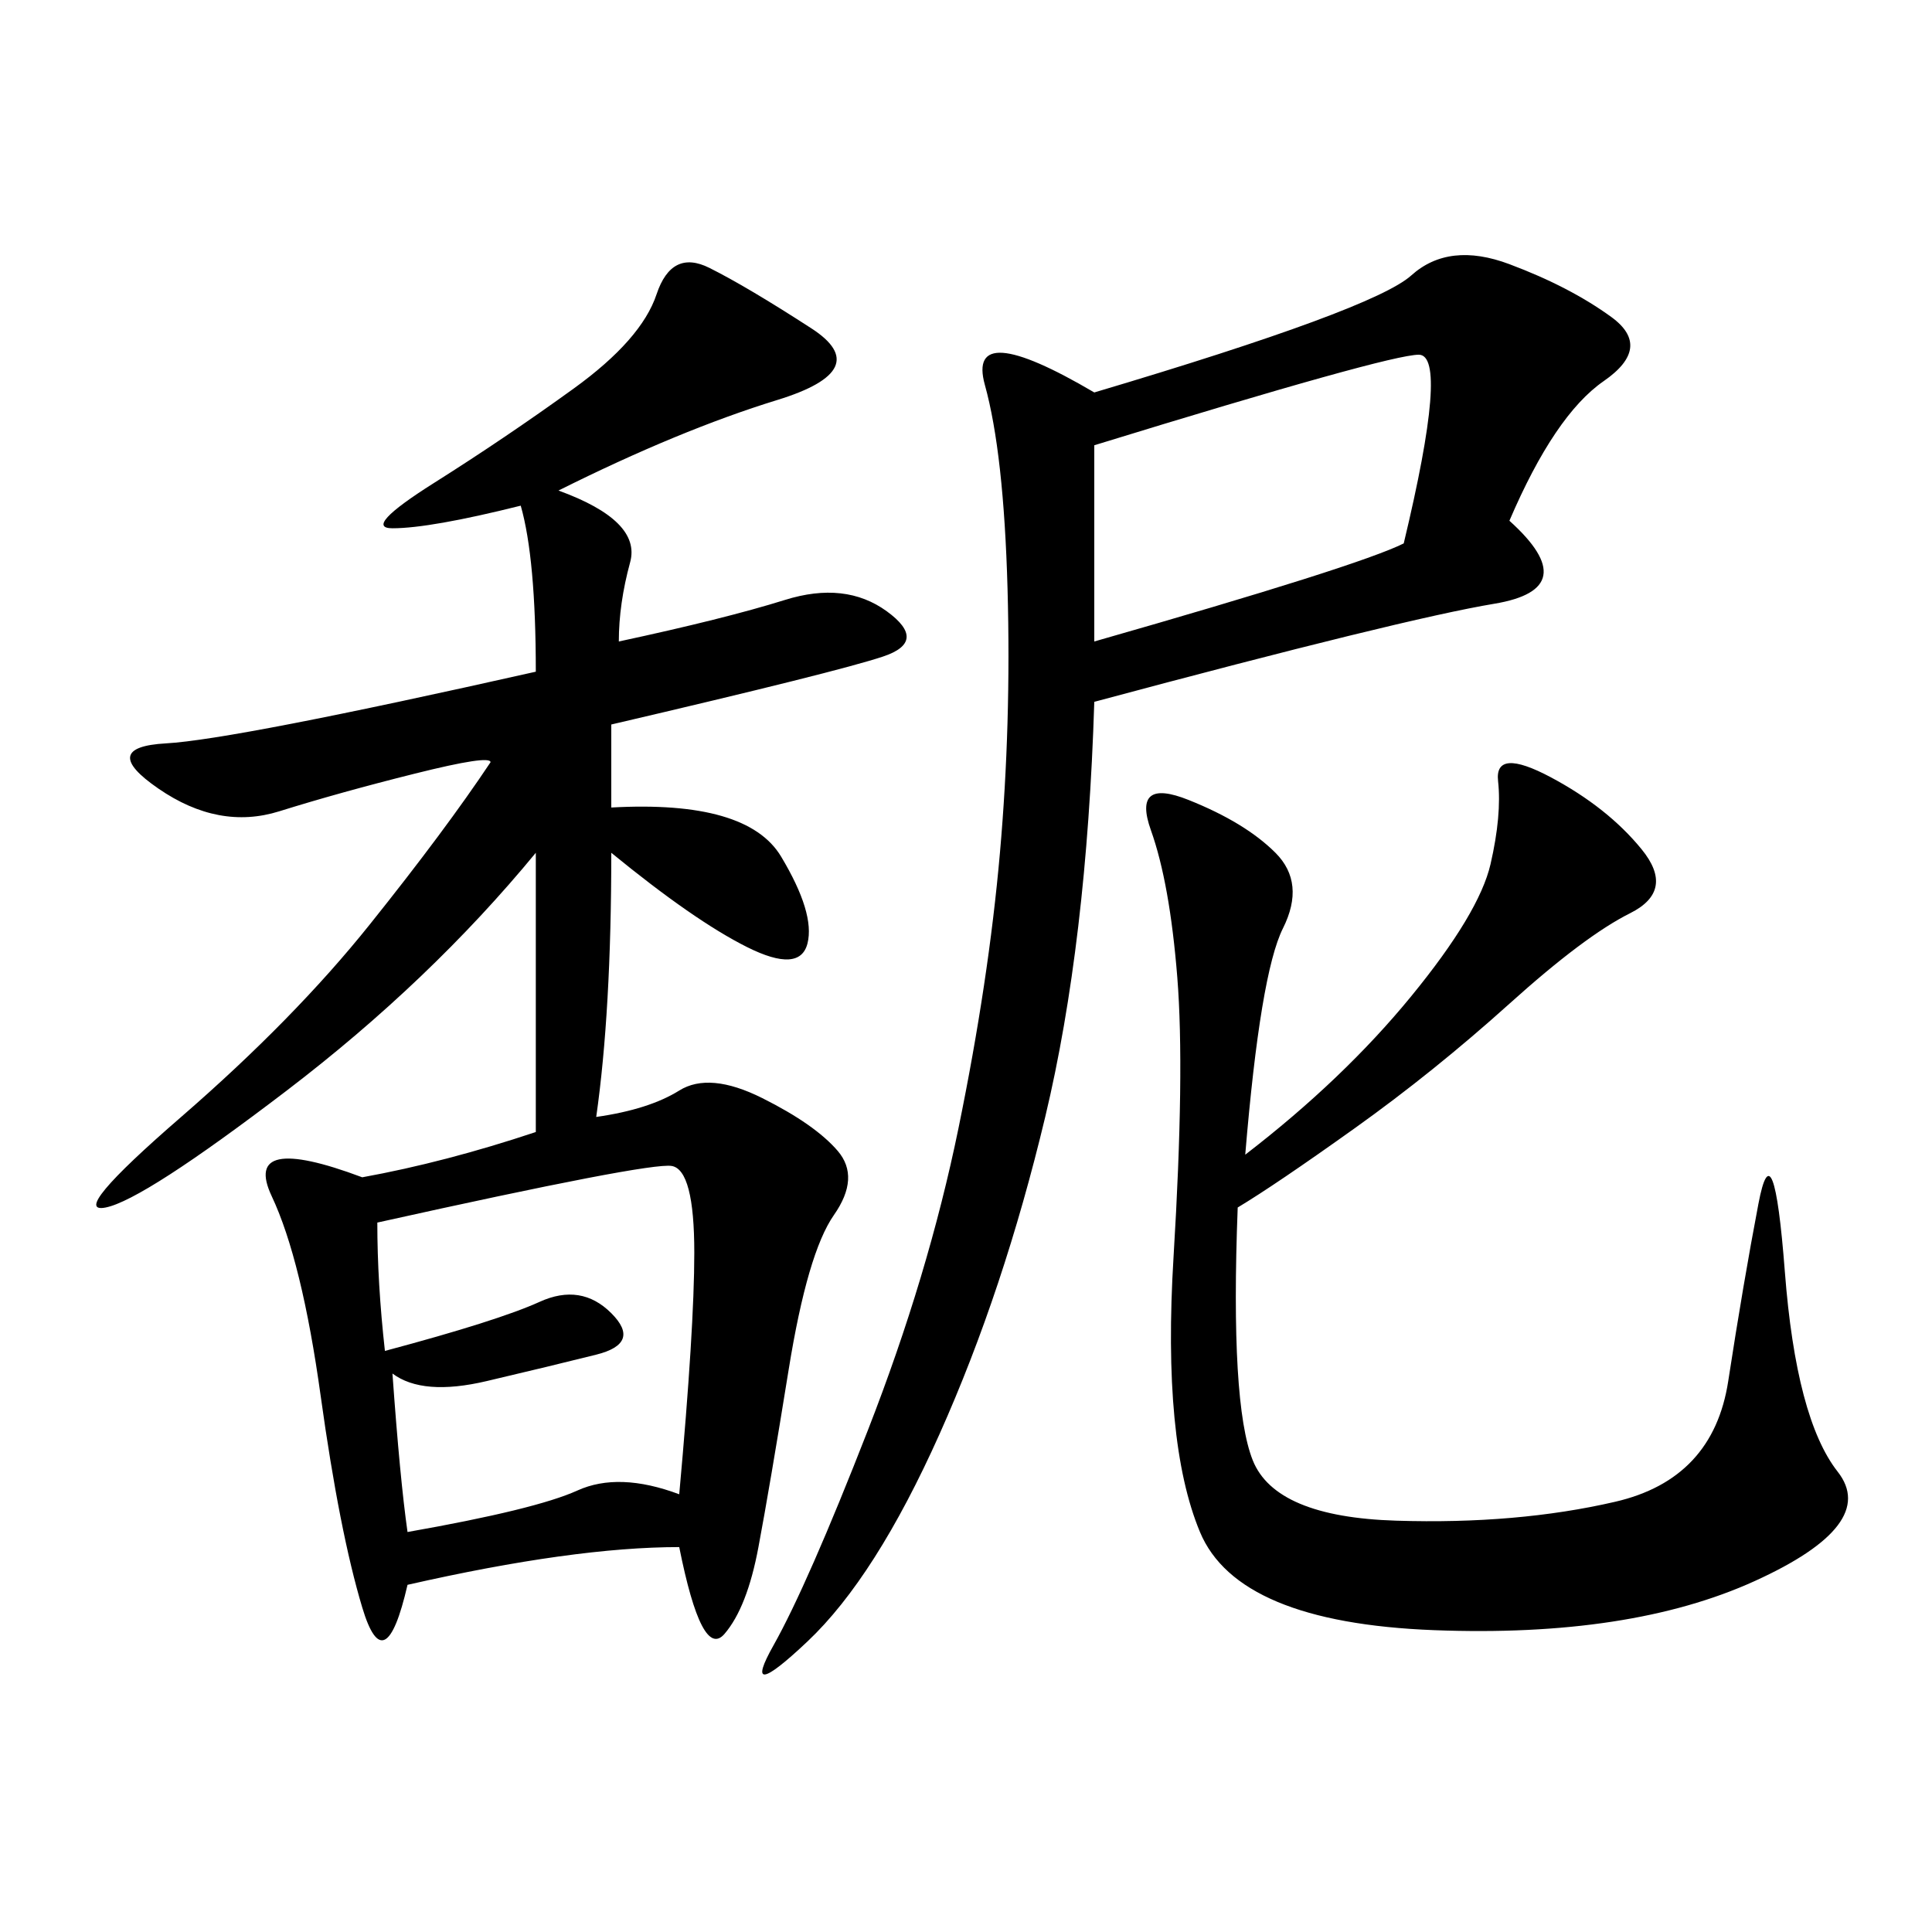 <svg xmlns="http://www.w3.org/2000/svg" xmlns:xlink="http://www.w3.org/1999/xlink" width="300" height="300"><path d="M86.72 76.17Q99.61 80.86 97.85 87.30Q96.09 93.75 96.09 99.61L96.09 99.61Q112.50 96.09 121.88 93.16Q131.25 90.23 137.70 94.92Q144.14 99.61 137.11 101.95Q130.08 104.30 94.92 112.50L94.92 112.50L94.92 125.39Q116.02 124.22 121.29 133.01Q126.56 141.80 125.39 146.48Q124.22 151.17 116.02 147.07Q107.81 142.97 94.92 132.42L94.92 132.42Q94.92 157.03 92.58 173.44L92.58 173.44Q100.78 172.27 105.47 169.34Q110.16 166.41 118.36 170.51Q126.56 174.61 130.08 178.71Q133.59 182.81 129.49 188.67Q125.39 194.53 122.46 212.70Q119.53 230.86 117.77 240.23Q116.02 249.61 112.50 253.71Q108.98 257.81 105.47 240.23L105.47 240.23Q89.06 240.23 63.28 246.09L63.28 246.09Q59.77 261.33 56.25 249.61Q52.73 237.89 49.80 216.80Q46.88 195.70 42.19 185.74Q37.50 175.78 56.25 182.81L56.25 182.81Q69.14 180.47 83.20 175.78L83.20 175.78L83.20 132.42Q66.80 152.34 44.53 169.34Q22.27 186.33 16.41 187.50Q10.55 188.67 28.13 173.44Q45.70 158.20 57.42 143.55Q69.14 128.91 76.17 118.36L76.17 118.36Q76.17 117.19 64.45 120.12Q52.73 123.05 43.36 125.98Q33.98 128.91 24.61 122.46Q15.23 116.02 25.78 115.43Q36.33 114.84 83.20 104.30L83.20 104.30Q83.20 86.72 80.86 78.52L80.86 78.52Q66.80 82.03 60.94 82.03L60.94 82.03Q56.25 82.03 67.38 75Q78.52 67.97 89.06 60.35Q99.61 52.73 101.95 45.70Q104.30 38.67 110.16 41.60Q116.02 44.53 125.98 50.98Q135.94 57.42 120.70 62.11Q105.47 66.80 86.72 76.17L86.72 76.17ZM234.38 80.86Q246.09 91.41 232.03 93.75Q217.97 96.09 169.92 108.98L169.92 108.98Q168.75 146.48 162.30 173.44Q155.86 200.39 145.90 222.66Q135.94 244.92 125.39 254.88Q114.84 264.84 120.12 255.47Q125.39 246.09 134.77 222.07Q144.14 198.05 148.83 175.20Q153.52 152.34 155.27 132.42Q157.03 112.50 156.45 91.41Q155.86 70.31 152.93 59.77Q150 49.22 169.92 60.94L169.92 60.94Q213.28 48.05 219.14 42.77Q225 37.50 234.38 41.02Q243.75 44.53 250.20 49.22Q256.64 53.91 249.02 59.18Q241.41 64.45 234.38 80.86L234.38 80.86ZM192.19 187.50Q191.02 217.97 194.53 226.76Q198.05 235.55 216.80 236.13Q235.55 236.72 250.78 233.20Q266.02 229.69 268.36 214.45Q270.70 199.22 273.05 186.91Q275.39 174.61 277.15 197.46Q278.91 220.31 285.35 228.52Q291.80 236.72 272.46 245.51Q253.13 254.30 222.66 253.13Q192.19 251.95 186.33 237.89Q180.47 223.83 182.23 195.12Q183.98 166.41 182.81 151.76Q181.64 137.11 178.71 128.91Q175.78 120.70 184.57 124.22Q193.36 127.73 198.05 132.42Q202.73 137.11 199.22 144.14Q195.70 151.17 193.36 179.30L193.36 179.30Q208.59 167.58 219.14 154.69Q229.69 141.80 231.45 134.18Q233.20 126.56 232.62 121.29Q232.03 116.02 240.82 120.70Q249.61 125.39 254.88 131.84Q260.16 138.28 253.13 141.80Q246.09 145.31 234.38 155.86Q222.66 166.41 210.35 175.20Q198.05 183.98 192.19 187.50L192.19 187.50ZM58.59 189.84Q58.59 199.22 59.77 209.77L59.77 209.77Q77.34 205.08 83.79 202.15Q90.23 199.22 94.92 203.91Q99.61 208.59 92.58 210.35Q85.55 212.11 75.59 214.45Q65.63 216.80 60.94 213.28L60.94 213.28Q62.11 229.69 63.28 237.89L63.28 237.89Q83.20 234.38 89.65 231.45Q96.09 228.52 105.47 232.03L105.47 232.03Q107.81 206.25 107.81 194.53L107.81 194.53Q107.81 181.64 104.30 181.05Q100.78 180.47 58.59 189.84L58.59 189.84ZM169.92 99.61Q210.94 87.89 217.97 84.38L217.97 84.38Q225 55.08 220.31 55.08L220.31 55.08Q215.63 55.08 169.92 69.14L169.92 69.14L169.92 99.61Z"/></svg>
